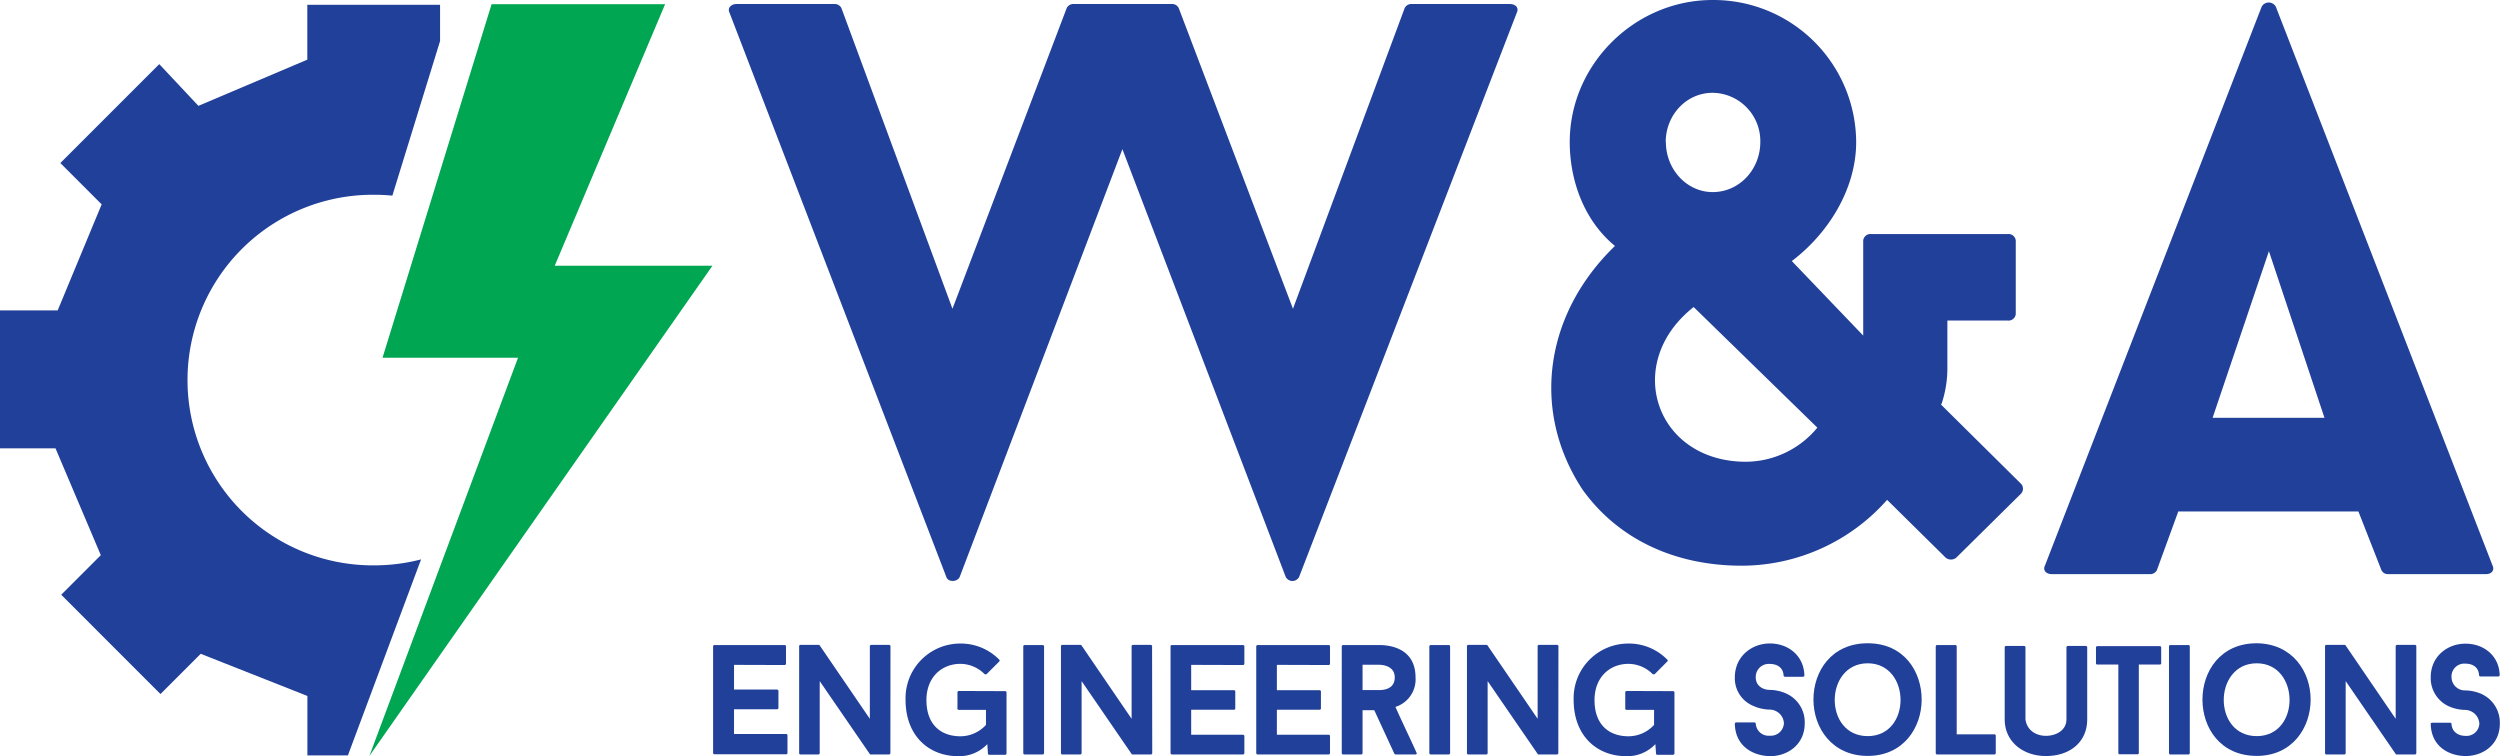 <svg xmlns="http://www.w3.org/2000/svg" viewBox="0 0 621.44 187.97"><defs><style>.cls-1{fill:#21409a;}.cls-2{fill:#00a651;}</style></defs><g id="Layer_2" data-name="Layer 2"><g id="Layer_1-2" data-name="Layer 1"><path class="cls-1" d="M322.94,143.38a1.87,1.87,0,0,1-3.35,0L279,37.08l-40.43,106.3c-.59,1.38-2.95,1.38-3.35,0L181.34,3.16C180.75,2,181.73,1,183.11,1h24.26a1.86,1.86,0,0,1,1.78,1l27.61,74.75L265.16,2a1.84,1.84,0,0,1,1.77-1h24.26A1.83,1.83,0,0,1,293,2l28.4,74.75L349.17,2A1.86,1.86,0,0,1,351,1h24.26c1.57,0,2.36,1,1.77,2.17Z"/><path class="cls-1" d="M486.25,138.65a2.09,2.09,0,0,1-2.57,0l-14.59-14.4A48.33,48.33,0,0,1,433,140.62c-17.36,0-31.17-7.1-39.64-18.94-12.82-19.52-9.47-43.58,8.08-60.54-7.89-6.51-11.24-16.57-11.24-25.84C390.2,16,406.37,0,425.7,0a35.48,35.48,0,0,1,35.7,35.3c0,11.84-7.1,22.88-16,29.59l17.75,18.53V59.76a1.81,1.81,0,0,1,2-1.58h33.92a1.81,1.81,0,0,1,2,1.58V78.1a1.81,1.81,0,0,1-2,1.58h-15V91.51a27.55,27.55,0,0,1-1.38,8.68l-.19.39,19.92,19.72a1.81,1.81,0,0,1,0,2.37ZM421,76.32c-17.75,14-9.46,38.46,13,38.46a23.14,23.14,0,0,0,17.75-8.48Zm-6.9-41c0,6.71,5.13,12.43,11.64,12.43,6.7,0,11.83-5.72,11.83-12.43A12,12,0,0,0,425.7,23.07C419.19,23.07,414.06,28.6,414.06,35.3Z"/><path class="cls-1" d="M586.24,127.13H541.47l-5.32,14.59a1.85,1.85,0,0,1-1.78,1H510.11c-1.57,0-2.36-1-1.77-2.17L562.18,1.7a2,2,0,0,1,3.55,0l53.84,138.84c.59,1.18-.2,2.17-1.58,2.17H593.54a1.74,1.74,0,0,1-1.58-1ZM550,103.86h27.81L564,62.44Z"/><path class="cls-1" d="M93.35,140.53a46.06,46.06,0,1,1,0-92.11c1.41,0,2.8.08,4.18.21L109.39,10.2v-9h-33V14.83L49.32,26.31,39.59,15.94,15,40.53,25.27,50.8,14.34,77.15H0v34.3H13.8L25.06,138l-9.84,9.84,24.67,24.68,10-10L76.41,173v14.77H86.48l18.19-48.72A46,46,0,0,1,93.35,140.53Z"/><polygon class="cls-2" points="137.89 66.06 165.33 1.04 122.2 1.04 95.09 88.92 128.77 88.92 91.82 187.91 177.09 66.06 137.89 66.06"/><path class="cls-1" d="M182.46,165.27v6.14h10.69a.35.35,0,0,1,.35.31V176a.35.35,0,0,1-.35.31H182.46v6.14h12.91a.35.35,0,0,1,.38.31v4.43a.35.35,0,0,1-.38.31H177.65a.36.36,0,0,1-.39-.31V160.65a.35.35,0,0,1,.39-.31H195a.35.35,0,0,1,.38.31V165a.35.35,0,0,1-.38.31Z"/><path class="cls-1" d="M221.33,187.23a.36.36,0,0,1-.39.31h-4.43c-.08,0-.27,0-.31-.12l-12.44-18.11v17.92a.34.34,0,0,1-.35.31H199a.32.32,0,0,1-.35-.31V160.61a.32.32,0,0,1,.35-.31h4.47a.37.37,0,0,1,.27.11l12.48,18.27V160.61a.35.35,0,0,1,.39-.31h4.35a.36.36,0,0,1,.39.31Z"/><path class="cls-1" d="M249.81,171.8a.36.36,0,0,1,.39.31V187.3a.36.36,0,0,1-.39.32h-3.88a.31.31,0,0,1-.35-.28l-.16-2.37a9.57,9.57,0,0,1-7.22,3c-7.35,0-13.1-5.09-13.1-14a13.59,13.59,0,0,1,13.64-14,13.36,13.36,0,0,1,9.64,4,.3.3,0,0,1,0,.47l-3.11,3.11a.5.5,0,0,1-.55,0,8.49,8.49,0,0,0-6-2.53c-4.66,0-8.43,3.34-8.43,9,0,6.29,3.77,9,8.43,9a8.61,8.61,0,0,0,6.37-2.83v-3.73h-6.76A.36.36,0,0,1,238,176v-3.93a.36.36,0,0,1,.39-.31Z"/><path class="cls-1" d="M254.36,160.65a.36.36,0,0,1,.39-.31h4.39a.35.35,0,0,1,.39.31v26.58a.36.36,0,0,1-.39.31h-4.39a.36.36,0,0,1-.39-.31Z"/><path class="cls-1" d="M286.42,187.23a.35.35,0,0,1-.38.31h-4.43c-.08,0-.28,0-.32-.12l-12.43-18.11v17.92a.35.35,0,0,1-.35.31h-4.43a.32.32,0,0,1-.35-.31V160.61a.32.32,0,0,1,.35-.31h4.47a.37.37,0,0,1,.27.11l12.47,18.27V160.61a.36.36,0,0,1,.39-.31H286a.35.35,0,0,1,.38.31Z"/><path class="cls-1" d="M296.1,165.27v6.3h10.61a.31.31,0,0,1,.35.31v4.23a.31.31,0,0,1-.35.31H296.1v6.22h12.83a.36.36,0,0,1,.39.31v4.28a.36.36,0,0,1-.39.31H291.32a.35.35,0,0,1-.35-.31V160.65a.34.34,0,0,1,.35-.31h17.61a.36.36,0,0,1,.39.31V165a.36.36,0,0,1-.39.31Z"/><path class="cls-1" d="M317.4,165.27v6.3H328a.32.32,0,0,1,.35.31v4.23a.32.32,0,0,1-.35.31H317.4v6.22h12.83a.35.35,0,0,1,.38.31v4.28a.35.35,0,0,1-.38.31H312.62a.35.35,0,0,1-.35-.31V160.65a.34.34,0,0,1,.35-.31h17.61a.35.35,0,0,1,.38.31V165a.35.35,0,0,1-.38.31Z"/><path class="cls-1" d="M341.61,176.54H338.7v10.69a.36.36,0,0,1-.39.31h-4.43a.35.35,0,0,1-.35-.31V160.65a.34.34,0,0,1,.35-.31h8.78c1.56,0,9.21.07,9.21,8.08a7.17,7.17,0,0,1-5,7.3c1.71,3.85,3.54,7.58,5.25,11.39.11.23,0,.43-.31.43h-4.86a.52.52,0,0,1-.35-.2Zm-2.91-5h4c1.13,0,4-.16,4-3.15s-3.23-3.15-4-3.15h-4Z"/><path class="cls-1" d="M355.3,160.65a.35.35,0,0,1,.38-.31h4.39a.35.35,0,0,1,.39.31v26.58a.36.36,0,0,1-.39.31h-4.39a.35.35,0,0,1-.38-.31Z"/><path class="cls-1" d="M387.36,187.23a.36.36,0,0,1-.39.31h-4.43c-.08,0-.27,0-.31-.12l-12.44-18.11v17.92a.34.34,0,0,1-.35.31H365a.32.32,0,0,1-.35-.31V160.61a.32.32,0,0,1,.35-.31h4.47a.37.37,0,0,1,.27.11l12.48,18.27V160.61a.35.35,0,0,1,.38-.31H387a.36.36,0,0,1,.39.31Z"/><path class="cls-1" d="M415.84,171.8a.36.36,0,0,1,.39.31V187.3a.36.36,0,0,1-.39.32H412a.31.31,0,0,1-.35-.28l-.16-2.37a9.58,9.58,0,0,1-7.23,3c-7.34,0-13.09-5.09-13.09-14a13.59,13.59,0,0,1,13.64-14,13.32,13.32,0,0,1,9.63,4,.29.29,0,0,1,0,.47l-3.1,3.11a.5.5,0,0,1-.55,0,8.49,8.49,0,0,0-6-2.53c-4.67,0-8.43,3.34-8.43,9,0,6.29,3.76,9,8.43,9a8.61,8.61,0,0,0,6.37-2.83v-3.73h-6.76A.36.36,0,0,1,404,176v-3.93a.36.36,0,0,1,.39-.31Z"/><path class="cls-1" d="M431.24,179.88a.36.36,0,0,1,.39-.31h4.42a.39.39,0,0,1,.39.31,3.2,3.2,0,0,0,3.5,3,3.27,3.27,0,0,0,3.5-3.11,3.58,3.58,0,0,0-3.5-3.38,10.36,10.36,0,0,1-4.16-.94,7.41,7.41,0,0,1-4.54-7.07c0-5.25,4.23-8.43,8.7-8.43,4.78,0,8.51,3.22,8.59,8a.37.37,0,0,1-.39.28h-4.39c-.2,0-.39-.16-.39-.28-.08-2-1.59-2.91-3.42-2.91a3.23,3.23,0,0,0-3.5,3.38c0,2,1.71,3.07,3.5,3.07a10.29,10.29,0,0,1,4.12.93,7.8,7.8,0,0,1,4.55,7.39c0,5.24-4.2,8.16-8.67,8.16C435.12,187.81,431.31,185,431.24,179.88Z"/><path class="cls-1" d="M477.68,173.9c0,6.95-4.51,14-13.41,14s-13.49-7-13.49-14,4.44-14,13.49-14S477.68,166.94,477.68,173.9Zm-5.25.08c0-4.55-2.76-9.1-8.16-9.1s-8.2,4.55-8.2,9.1,2.72,9,8.2,9S472.43,178.48,472.43,174Z"/><path class="cls-1" d="M495.71,182.53a.36.36,0,0,1,.39.31v4.39a.36.36,0,0,1-.39.31H481.57a.36.36,0,0,1-.39-.31V160.65a.35.35,0,0,1,.39-.31H486a.36.36,0,0,1,.39.31v21.88Z"/><path class="cls-1" d="M498.32,178.8V160.88a.35.35,0,0,1,.38-.31h4.4a.35.35,0,0,1,.38.31v17.88c.32,2.72,2.57,4.15,5.09,4.15s5.1-1.36,5.1-4.11V160.88a.35.35,0,0,1,.38-.31h4.43a.34.34,0,0,1,.35.31V178.8c0,5.79-4.43,9.13-10.26,9.13C502.94,187.93,498.32,184.43,498.32,178.8Z"/><path class="cls-1" d="M537.22,164.92c0,.16-.16.27-.39.27h-5.17v22a.32.32,0,0,1-.35.31h-4.39a.32.32,0,0,1-.35-.31v-22H521.4c-.23,0-.39-.11-.39-.27v-4a.36.36,0,0,1,.39-.31h15.43a.36.36,0,0,1,.39.31Z"/><path class="cls-1" d="M539.16,160.65a.36.36,0,0,1,.39-.31h4.39a.35.35,0,0,1,.39.31v26.58a.36.36,0,0,1-.39.31h-4.39a.36.36,0,0,1-.39-.31Z"/><path class="cls-1" d="M574.37,173.9c0,6.95-4.51,14-13.4,14-9.06,0-13.49-7-13.49-14s4.43-14,13.49-14C569.86,160,574.37,166.94,574.37,173.9Zm-5.24.08c0-4.55-2.76-9.1-8.16-9.1s-8.2,4.55-8.2,9.1,2.72,9,8.2,9S569.13,178.48,569.13,174Z"/><path class="cls-1" d="M600.64,187.23a.35.35,0,0,1-.38.31h-4.44c-.07,0-.27,0-.31-.12l-12.43-18.11v17.92a.35.35,0,0,1-.35.31H578.3a.32.32,0,0,1-.35-.31V160.61a.32.32,0,0,1,.35-.31h4.47a.37.37,0,0,1,.27.11l12.47,18.27V160.61a.36.36,0,0,1,.39-.31h4.36a.35.35,0,0,1,.38.31Z"/><path class="cls-1" d="M604.22,179.92c0-.15.16-.27.39-.27H609c.2,0,.39.12.39.27.08,2,1.67,3,3.46,3a3.19,3.19,0,0,0,3.46-3.07,3.62,3.62,0,0,0-3.46-3.38,10.6,10.6,0,0,1-4.12-.89,7.69,7.69,0,0,1-4.51-7.23c0-5.21,4.16-8.35,8.63-8.35,4.74,0,8.43,3.18,8.51,7.85a.36.36,0,0,1-.39.31h-4.35a.39.39,0,0,1-.39-.31c-.08-2-1.59-2.88-3.38-2.88a3.18,3.18,0,0,0-3.46,3.38,3.33,3.33,0,0,0,3.46,3.27,10.32,10.32,0,0,1,4,.89,7.82,7.82,0,0,1,4.55,7.34c0,5.25-4.16,8.09-8.59,8.09C608.07,187.81,604.3,185.05,604.22,179.92Z"/></g></g></svg>